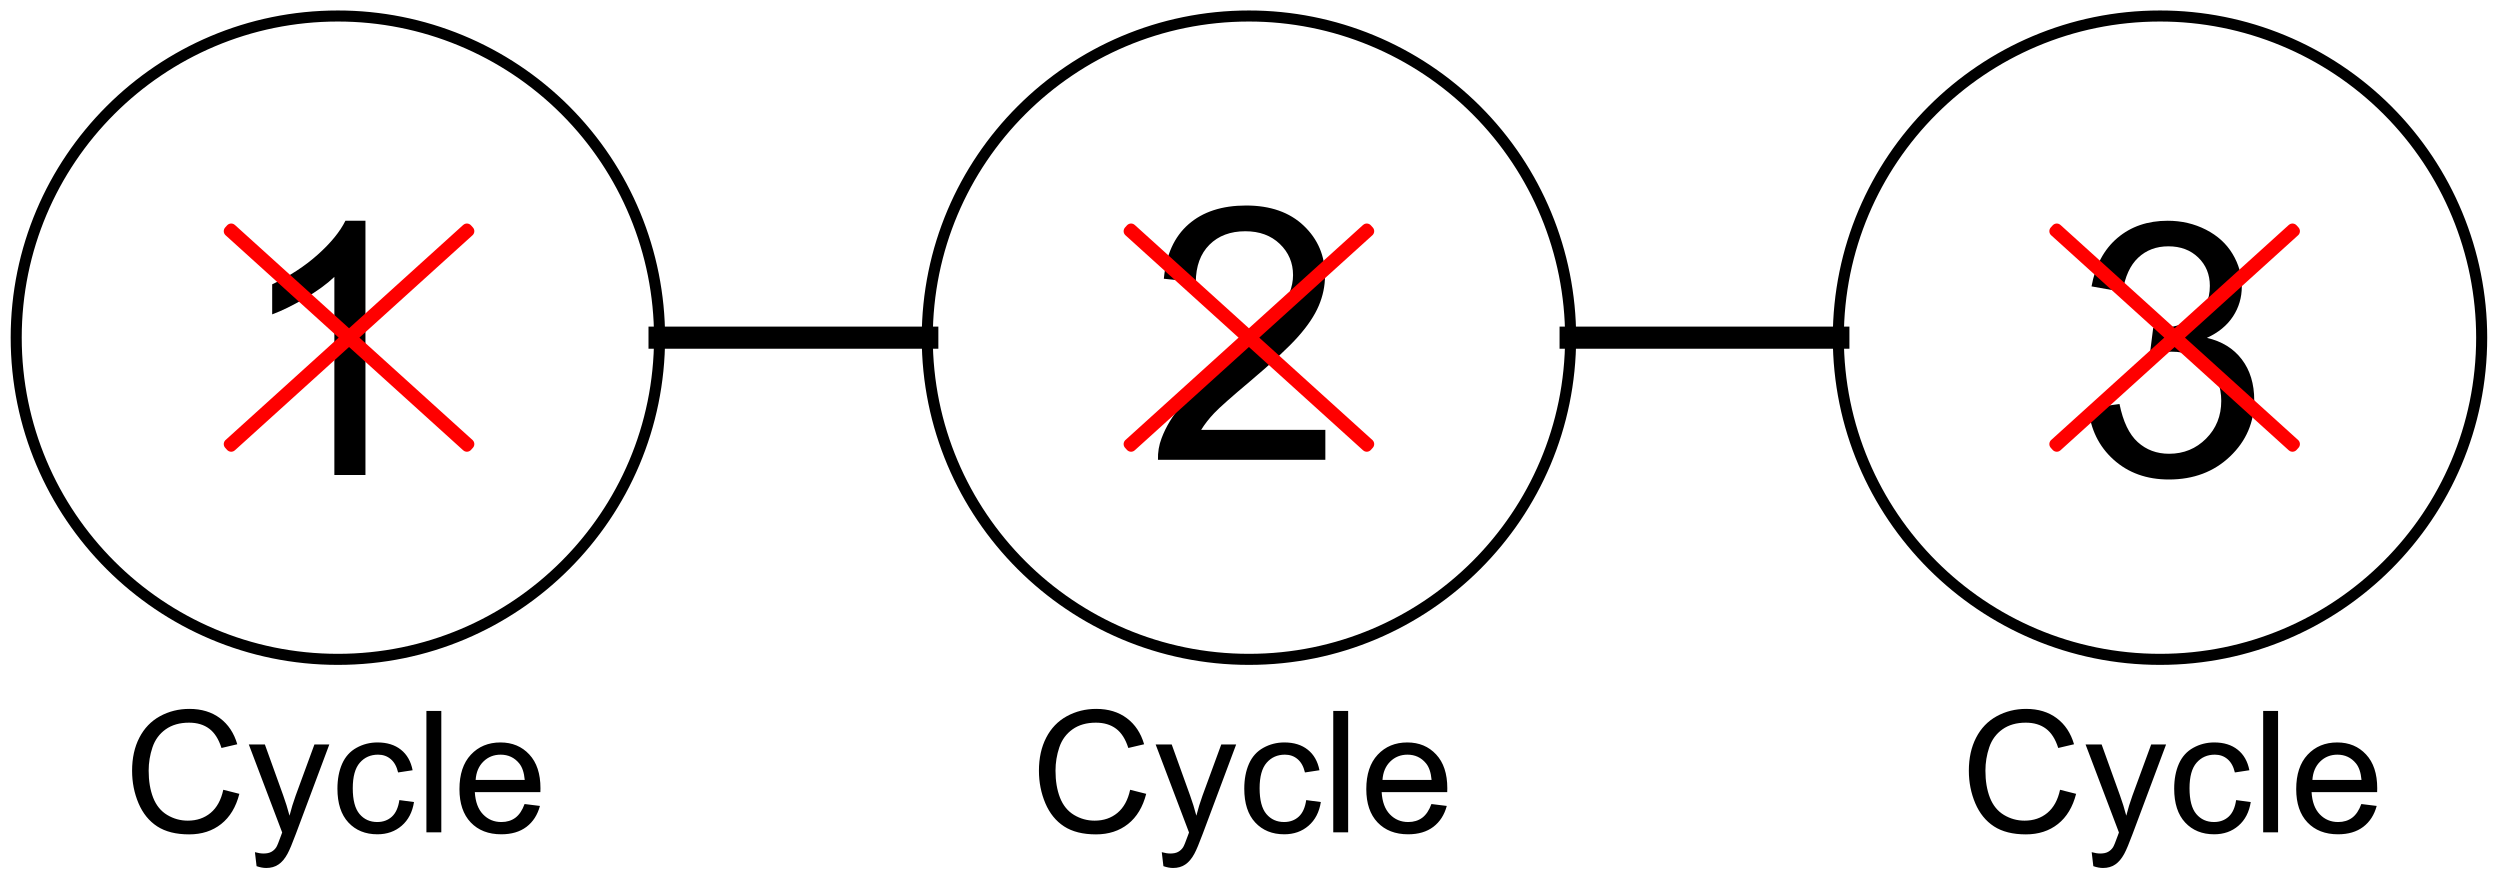 <svg version="1.1" viewBox="0.0 0.0 904.588 320.315" fill="none" stroke="none" stroke-linecap="square" stroke-miterlimit="10" xmlns:xlink="http://www.w3.org/1999/xlink" xmlns="http://www.w3.org/2000/svg"><clipPath id="p.0"><path d="m0 0l904.588 0l0 320.315l-904.588 0l0 -320.315z" clip-rule="nonzero"/></clipPath><g clip-path="url(#p.0)"><path fill="#000000" fill-opacity="0.0" d="m0 0l904.588 0l0 320.315l-904.588 0z" fill-rule="evenodd"/><path fill="#000000" fill-opacity="0.0" d="m5.861 122.184l0 0c0 -64.282 52.111 -116.394 116.394 -116.394l0 0c30.87 0 60.475 12.263 82.303 34.091c21.828 21.828 34.091 51.433 34.091 82.303l0 0c0 64.282 -52.111 116.394 -116.394 116.394l0 0c-64.282 0 -116.394 -52.111 -116.394 -116.394z" fill-rule="evenodd"/><path stroke="#000000" stroke-width="4.0" stroke-linejoin="round" stroke-linecap="butt" d="m5.861 122.184l0 0c0 -64.282 52.111 -116.394 116.394 -116.394l0 0c30.87 0 60.475 12.263 82.303 34.091c21.828 21.828 34.091 51.433 34.091 82.303l0 0c0 64.282 -52.111 116.394 -116.394 116.394l0 0c-64.282 0 -116.394 -52.111 -116.394 -116.394z" fill-rule="evenodd"/><path fill="#000000" fill-opacity="0.0" d="m335.516 122.184l0 0c0 -64.282 52.111 -116.394 116.394 -116.394l0 0c30.87 0 60.475 12.263 82.303 34.091c21.828 21.828 34.091 51.433 34.091 82.303l0 0c0 64.282 -52.111 116.394 -116.394 116.394l0 0c-64.282 0 -116.394 -52.111 -116.394 -116.394z" fill-rule="evenodd"/><path stroke="#000000" stroke-width="4.0" stroke-linejoin="round" stroke-linecap="butt" d="m335.516 122.184l0 0c0 -64.282 52.111 -116.394 116.394 -116.394l0 0c30.87 0 60.475 12.263 82.303 34.091c21.828 21.828 34.091 51.433 34.091 82.303l0 0c0 64.282 -52.111 116.394 -116.394 116.394l0 0c-64.282 0 -116.394 -52.111 -116.394 -116.394z" fill-rule="evenodd"/><path fill="#000000" fill-opacity="0.0" d="m665.171 122.184l0 0c0 -64.282 52.111 -116.394 116.394 -116.394l0 0c30.87 0 60.475 12.263 82.303 34.091c21.828 21.828 34.091 51.433 34.091 82.303l0 0c0 64.282 -52.111 116.394 -116.394 116.394l0 0c-64.282 0 -116.394 -52.111 -116.394 -116.394z" fill-rule="evenodd"/><path stroke="#000000" stroke-width="4.0" stroke-linejoin="round" stroke-linecap="butt" d="m665.171 122.184l0 0c0 -64.282 52.111 -116.394 116.394 -116.394l0 0c30.87 0 60.475 12.263 82.303 34.091c21.828 21.828 34.091 51.433 34.091 82.303l0 0c0 64.282 -52.111 116.394 -116.394 116.394l0 0c-64.282 0 -116.394 -52.111 -116.394 -116.394z" fill-rule="evenodd"/><path fill="#000000" fill-opacity="0.0" d="m238.648 122.184l96.882 0" fill-rule="evenodd"/><path stroke="#000000" stroke-width="8.0" stroke-linejoin="round" stroke-linecap="butt" d="m238.648 122.184l96.882 0" fill-rule="evenodd"/><path fill="#000000" fill-opacity="0.0" d="m568.303 122.184l96.882 0" fill-rule="evenodd"/><path stroke="#000000" stroke-width="8.0" stroke-linejoin="round" stroke-linecap="butt" d="m568.303 122.184l96.882 0" fill-rule="evenodd"/><path fill="#000000" fill-opacity="0.0" d="m75.547 39.997l58.488 0l0 164.346l-58.488 0z" fill-rule="evenodd"/><path fill="#000000" d="m132.234 171.877l-11.25 0l0 -71.688q-4.062 3.875 -10.656 7.75q-6.594 3.875 -11.844 5.812l0 -10.875q9.438 -4.438 16.5 -10.75q7.062 -6.312 10.0 -12.25l7.25 0l0 92.0z" fill-rule="nonzero"/><path fill="#000000" fill-opacity="0.0" d="m406.119 34.481l80.535 0l0 164.346l-80.535 0z" fill-rule="evenodd"/><path fill="#000000" d="m479.557 155.549l0 10.812l-60.562 0q-0.125 -4.062 1.312 -7.812q2.312 -6.188 7.406 -12.188q5.094 -6.0 14.719 -13.875q14.938 -12.25 20.188 -19.406q5.25 -7.156 5.25 -13.531q0 -6.688 -4.781 -11.281q-4.781 -4.594 -12.469 -4.594q-8.125 0 -13.0 4.875q-4.875 4.875 -4.938 13.5l-11.562 -1.188q1.188 -12.938 8.938 -19.719q7.75 -6.781 20.812 -6.781q13.188 0 20.875 7.312q7.688 7.312 7.688 18.125q0 5.5 -2.25 10.812q-2.25 5.312 -7.469 11.188q-5.219 5.875 -17.344 16.125q-10.125 8.5 -13.0 11.531q-2.875 3.031 -4.75 6.094l44.938 0z" fill-rule="nonzero"/><path fill="#000000" fill-opacity="0.0" d="m741.289 39.997l80.535 0l0 164.346l-80.535 0z" fill-rule="evenodd"/><path fill="#000000" d="m755.664 147.69l11.25 -1.5q1.938 9.562 6.594 13.781q4.656 4.219 11.344 4.219q7.938 0 13.406 -5.5q5.469 -5.5 5.469 -13.625q0 -7.75 -5.062 -12.781q-5.062 -5.031 -12.875 -5.031q-3.188 0 -7.938 1.25l1.25 -9.875q1.125 0.125 1.812 0.125q7.188 0 12.938 -3.75q5.75 -3.75 5.75 -11.562q0 -6.188 -4.188 -10.25q-4.188 -4.062 -10.812 -4.062q-6.562 0 -10.938 4.125q-4.375 4.125 -5.625 12.375l-11.25 -2.0q2.062 -11.312 9.375 -17.531q7.312 -6.219 18.188 -6.219q7.5 0 13.812 3.219q6.312 3.219 9.656 8.781q3.344 5.562 3.344 11.812q0 5.938 -3.188 10.812q-3.188 4.875 -9.438 7.75q8.125 1.875 12.625 7.781q4.5 5.906 4.5 14.781q0 12.0 -8.75 20.344q-8.75 8.344 -22.125 8.344q-12.062 0 -20.031 -7.188q-7.969 -7.188 -9.094 -18.625z" fill-rule="nonzero"/><path fill="#ff0000" d="m82.964 83.645l0.691 -0.764l42.642 38.591l42.642 -38.591l0.691 0.764l-42.566 38.522l42.566 38.522l-0.691 0.764l-42.642 -38.591l-42.642 38.591l-0.691 -0.764l42.566 -38.522z" fill-rule="evenodd"/><path stroke="#ff0000" stroke-width="4.0" stroke-linejoin="round" stroke-linecap="butt" d="m82.964 83.645l0.691 -0.764l42.642 38.591l42.642 -38.591l0.691 0.764l-42.566 38.522l42.566 38.522l-0.691 0.764l-42.642 -38.591l-42.642 38.591l-0.691 -0.764l42.566 -38.522z" fill-rule="evenodd"/><path fill="#ff0000" d="m408.567 83.645l0.691 -0.764l42.642 38.591l42.642 -38.591l0.691 0.764l-42.566 38.522l42.566 38.522l-0.691 0.764l-42.642 -38.591l-42.642 38.591l-0.691 -0.764l42.566 -38.522z" fill-rule="evenodd"/><path stroke="#ff0000" stroke-width="4.0" stroke-linejoin="round" stroke-linecap="butt" d="m408.567 83.645l0.691 -0.764l42.642 38.591l42.642 -38.591l0.691 0.764l-42.566 38.522l42.566 38.522l-0.691 0.764l-42.642 -38.591l-42.642 38.591l-0.691 -0.764l42.566 -38.522z" fill-rule="evenodd"/><path fill="#ff0000" d="m743.525 83.646l0.691 -0.764l42.642 38.591l42.642 -38.591l0.691 0.764l-42.566 38.522l42.566 38.522l-0.691 0.764l-42.642 -38.591l-42.642 38.591l-0.691 -0.764l42.566 -38.522z" fill-rule="evenodd"/><path stroke="#ff0000" stroke-width="4.0" stroke-linejoin="round" stroke-linecap="butt" d="m743.525 83.646l0.691 -0.764l42.642 38.591l42.642 -38.591l0.691 0.764l-42.566 38.522l42.566 38.522l-0.691 0.764l-42.642 -38.591l-42.642 38.591l-0.691 -0.764l42.566 -38.522z" fill-rule="evenodd"/><path fill="#000000" fill-opacity="0.0" d="m35.75 233.278l173.008 0l0 99.874l-173.008 0z" fill-rule="evenodd"/><path fill="#000000" d="m80.797 285.768l5.812 1.469q-1.828 7.156 -6.578 10.922q-4.734 3.75 -11.594 3.75q-7.094 0 -11.547 -2.891q-4.438 -2.891 -6.766 -8.359q-2.328 -5.484 -2.328 -11.781q0 -6.859 2.625 -11.953q2.625 -5.109 7.453 -7.766q4.844 -2.656 10.656 -2.656q6.578 0 11.062 3.359q4.5 3.359 6.266 9.438l-5.719 1.344q-1.516 -4.797 -4.422 -6.969q-2.906 -2.188 -7.312 -2.188q-5.062 0 -8.469 2.422q-3.391 2.422 -4.766 6.516q-1.375 4.078 -1.375 8.422q0 5.609 1.625 9.781q1.641 4.172 5.078 6.25q3.438 2.062 7.453 2.062q4.891 0 8.266 -2.812q3.391 -2.828 4.578 -8.359zm12.039 27.641l-0.594 -5.062q1.766 0.484 3.078 0.484q1.797 0 2.875 -0.609q1.078 -0.594 1.781 -1.672q0.5 -0.812 1.641 -4.016q0.156 -0.453 0.484 -1.312l-12.078 -31.859l5.812 0l6.625 18.406q1.281 3.516 2.297 7.375q0.938 -3.719 2.219 -7.25l6.797 -18.531l5.391 0l-12.094 32.328q-1.953 5.25 -3.031 7.219q-1.438 2.672 -3.297 3.906q-1.844 1.25 -4.422 1.25q-1.562 0 -3.484 -0.656zm51.664 -23.906l5.297 0.703q-0.859 5.469 -4.453 8.578q-3.578 3.094 -8.781 3.094q-6.531 0 -10.5 -4.266q-3.969 -4.266 -3.969 -12.234q0 -5.156 1.703 -9.016q1.719 -3.859 5.203 -5.781q3.484 -1.938 7.594 -1.938q5.172 0 8.469 2.625q3.297 2.609 4.234 7.438l-5.25 0.797q-0.75 -3.203 -2.656 -4.812q-1.891 -1.625 -4.594 -1.625q-4.062 0 -6.609 2.922q-2.547 2.922 -2.547 9.234q0 6.422 2.453 9.328q2.453 2.891 6.406 2.891q3.172 0 5.297 -1.938q2.125 -1.953 2.703 -6.0zm9.789 11.656l0 -43.906l5.391 0l0 43.906l-5.391 0zm35.516 -10.234l5.562 0.688q-1.312 4.875 -4.875 7.578q-3.562 2.688 -9.109 2.688q-6.969 0 -11.062 -4.297q-4.078 -4.297 -4.078 -12.047q0 -8.031 4.125 -12.453q4.141 -4.438 10.719 -4.438q6.391 0 10.422 4.344q4.047 4.328 4.047 12.219q0 0.469 -0.031 1.422l-23.719 0q0.297 5.25 2.969 8.031q2.672 2.781 6.641 2.781q2.969 0 5.062 -1.547q2.094 -1.562 3.328 -4.969zm-17.703 -8.719l17.766 0q-0.359 -4.016 -2.031 -6.016q-2.578 -3.125 -6.688 -3.125q-3.703 0 -6.234 2.484q-2.531 2.484 -2.812 6.656z" fill-rule="nonzero"/><path fill="#000000" fill-opacity="0.0" d="m363.878 233.278l176.063 0l0 99.874l-176.063 0z" fill-rule="evenodd"/><path fill="#000000" d="m408.925 285.768l5.812 1.469q-1.828 7.156 -6.578 10.922q-4.734 3.75 -11.594 3.75q-7.094 0 -11.547 -2.891q-4.438 -2.891 -6.766 -8.359q-2.328 -5.484 -2.328 -11.781q0 -6.859 2.625 -11.953q2.625 -5.109 7.453 -7.766q4.844 -2.656 10.656 -2.656q6.578 0 11.062 3.359q4.5 3.359 6.266 9.438l-5.719 1.344q-1.516 -4.797 -4.422 -6.969q-2.906 -2.188 -7.312 -2.188q-5.062 0 -8.469 2.422q-3.391 2.422 -4.766 6.516q-1.375 4.078 -1.375 8.422q0 5.609 1.625 9.781q1.641 4.172 5.078 6.25q3.438 2.062 7.453 2.062q4.891 0 8.266 -2.812q3.391 -2.828 4.578 -8.359zm12.039 27.641l-0.594 -5.062q1.766 0.484 3.078 0.484q1.797 0 2.875 -0.609q1.078 -0.594 1.781 -1.672q0.5 -0.812 1.641 -4.016q0.156 -0.453 0.484 -1.312l-12.078 -31.859l5.812 0l6.625 18.406q1.281 3.516 2.297 7.375q0.938 -3.719 2.219 -7.25l6.797 -18.531l5.391 0l-12.094 32.328q-1.953 5.25 -3.031 7.219q-1.438 2.672 -3.297 3.906q-1.844 1.25 -4.422 1.25q-1.562 0 -3.484 -0.656zm51.664 -23.906l5.297 0.703q-0.859 5.469 -4.453 8.578q-3.578 3.094 -8.781 3.094q-6.531 0 -10.5 -4.266q-3.969 -4.266 -3.969 -12.234q0 -5.156 1.703 -9.016q1.719 -3.859 5.203 -5.781q3.484 -1.938 7.594 -1.938q5.172 0 8.469 2.625q3.297 2.609 4.234 7.438l-5.25 0.797q-0.75 -3.203 -2.656 -4.812q-1.891 -1.625 -4.594 -1.625q-4.062 0 -6.609 2.922q-2.547 2.922 -2.547 9.234q0 6.422 2.453 9.328q2.453 2.891 6.406 2.891q3.172 0 5.297 -1.938q2.125 -1.953 2.703 -6.0zm9.789 11.656l0 -43.906l5.391 0l0 43.906l-5.391 0zm35.516 -10.234l5.562 0.688q-1.312 4.875 -4.875 7.578q-3.562 2.688 -9.109 2.688q-6.969 0 -11.062 -4.297q-4.078 -4.297 -4.078 -12.047q0 -8.031 4.125 -12.453q4.141 -4.438 10.719 -4.438q6.391 0 10.422 4.344q4.047 4.328 4.047 12.219q0 0.469 -0.031 1.422l-23.719 0q0.297 5.25 2.969 8.031q2.672 2.781 6.641 2.781q2.969 0 5.063 -1.547q2.094 -1.562 3.328 -4.969zm-17.703 -8.719l17.766 0q-0.359 -4.016 -2.031 -6.016q-2.578 -3.125 -6.688 -3.125q-3.703 0 -6.234 2.484q-2.531 2.484 -2.812 6.656z" fill-rule="nonzero"/><path fill="#000000" fill-opacity="0.0" d="m700.354 233.278l173.008 0l0 99.874l-173.008 0z" fill-rule="evenodd"/><path fill="#000000" d="m745.401 285.768l5.812 1.469q-1.828 7.156 -6.578 10.922q-4.734 3.75 -11.594 3.75q-7.094 0 -11.547 -2.891q-4.438 -2.891 -6.766 -8.359q-2.328 -5.484 -2.328 -11.781q0 -6.859 2.625 -11.953q2.625 -5.109 7.453 -7.766q4.844 -2.656 10.656 -2.656q6.578 0 11.062 3.359q4.5 3.359 6.266 9.438l-5.719 1.344q-1.516 -4.797 -4.422 -6.969q-2.906 -2.188 -7.312 -2.188q-5.062 0 -8.469 2.422q-3.391 2.422 -4.766 6.516q-1.375 4.078 -1.375 8.422q0 5.609 1.625 9.781q1.641 4.172 5.078 6.25q3.438 2.062 7.453 2.062q4.891 0 8.266 -2.812q3.391 -2.828 4.578 -8.359zm12.039 27.641l-0.594 -5.062q1.766 0.484 3.078 0.484q1.797 0 2.875 -0.609q1.078 -0.594 1.781 -1.672q0.5 -0.812 1.641 -4.016q0.156 -0.453 0.484 -1.312l-12.078 -31.859l5.812 0l6.625 18.406q1.281 3.516 2.297 7.375q0.938 -3.719 2.219 -7.25l6.797 -18.531l5.391 0l-12.094 32.328q-1.953 5.25 -3.031 7.219q-1.438 2.672 -3.297 3.906q-1.844 1.25 -4.422 1.25q-1.562 0 -3.484 -0.656zm51.664 -23.906l5.297 0.703q-0.859 5.469 -4.453 8.578q-3.578 3.094 -8.781 3.094q-6.531 0 -10.5 -4.266q-3.969 -4.266 -3.969 -12.234q0 -5.156 1.703 -9.016q1.719 -3.859 5.203 -5.781q3.484 -1.938 7.594 -1.938q5.172 0 8.469 2.625q3.297 2.609 4.234 7.438l-5.25 0.797q-0.75 -3.203 -2.656 -4.812q-1.891 -1.625 -4.594 -1.625q-4.062 0 -6.609 2.922q-2.547 2.922 -2.547 9.234q0 6.422 2.453 9.328q2.453 2.891 6.406 2.891q3.172 0 5.297 -1.938q2.125 -1.953 2.703 -6.0zm9.789 11.656l0 -43.906l5.391 0l0 43.906l-5.391 0zm35.516 -10.234l5.562 0.688q-1.312 4.875 -4.875 7.578q-3.562 2.688 -9.109 2.688q-6.969 0 -11.062 -4.297q-4.078 -4.297 -4.078 -12.047q0 -8.031 4.125 -12.453q4.141 -4.438 10.719 -4.438q6.391 0 10.422 4.344q4.047 4.328 4.047 12.219q0 0.469 -0.031 1.422l-23.719 0q0.297 5.25 2.969 8.031q2.672 2.781 6.641 2.781q2.969 0 5.062 -1.547q2.094 -1.562 3.328 -4.969zm-17.703 -8.719l17.766 0q-0.359 -4.016 -2.031 -6.016q-2.578 -3.125 -6.688 -3.125q-3.703 0 -6.234 2.484q-2.531 2.484 -2.812 6.656z" fill-rule="nonzero"/></g></svg>